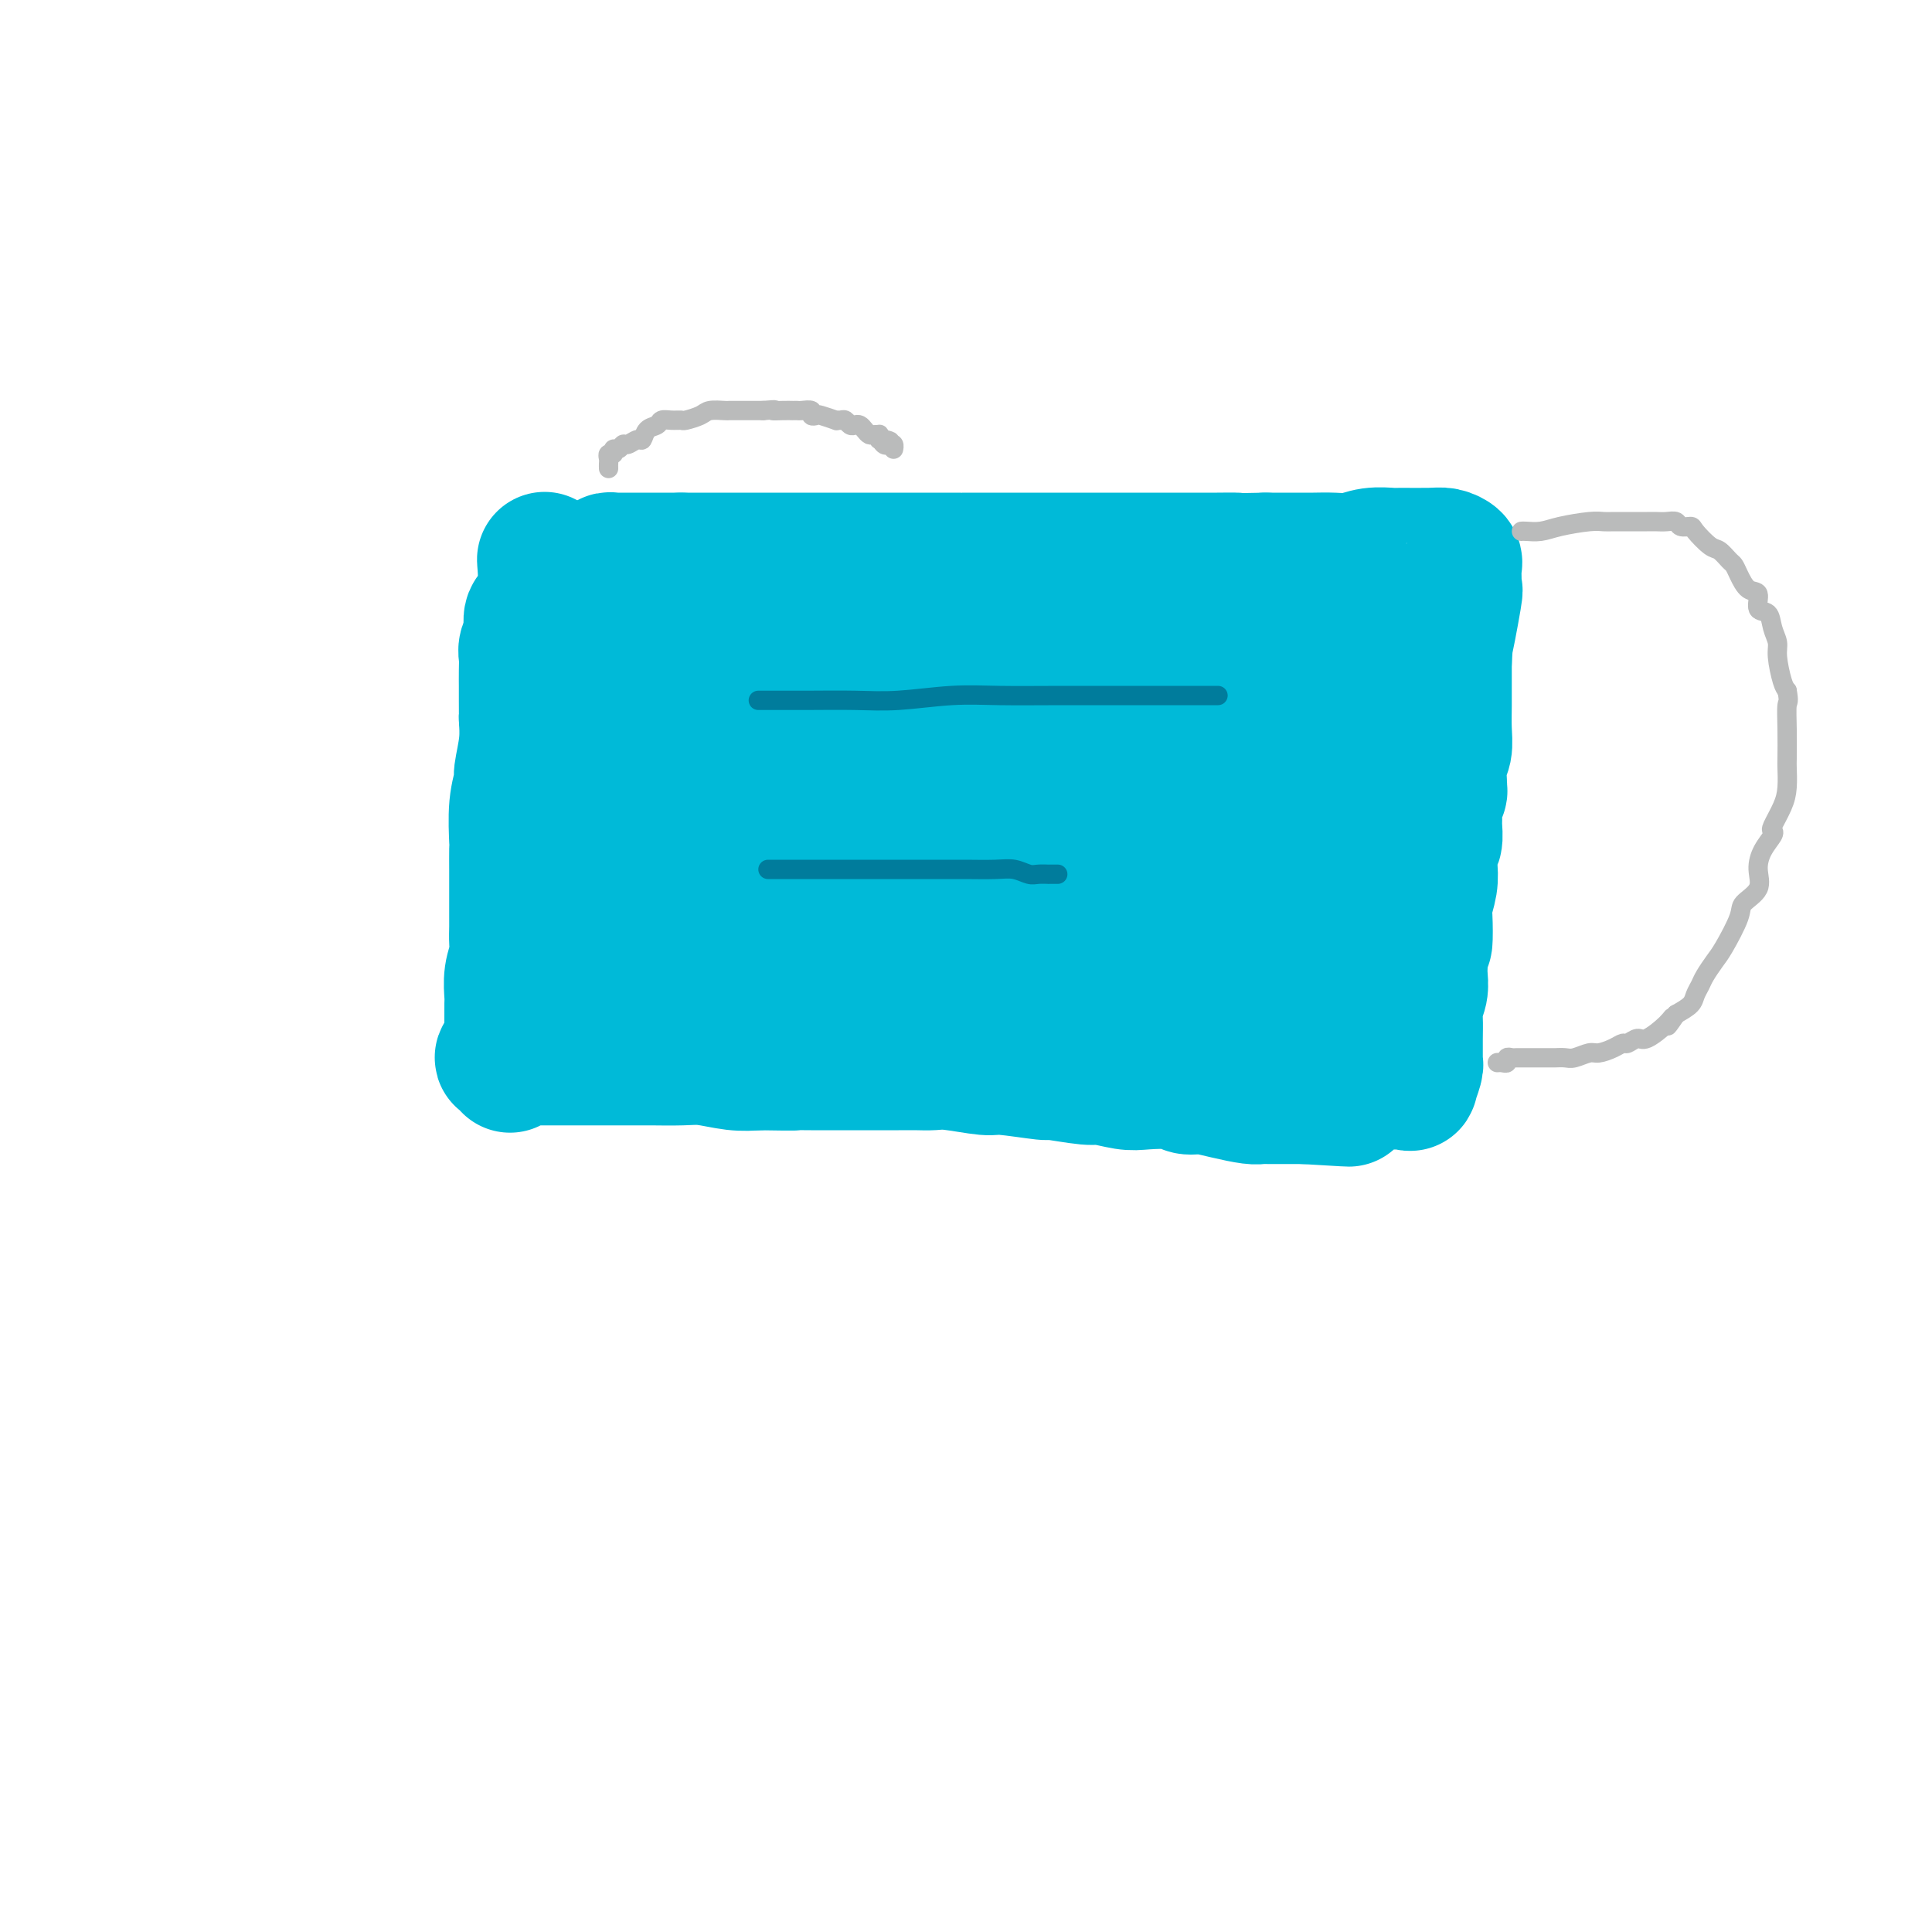 <svg viewBox='0 0 400 400' version='1.1' xmlns='http://www.w3.org/2000/svg' xmlns:xlink='http://www.w3.org/1999/xlink'><g fill='none' stroke='#00BAD8' stroke-width='28' stroke-linecap='round' stroke-linejoin='round'><path d='M111,127c0.121,-0.044 0.243,-0.087 0,0c-0.243,0.087 -0.850,0.305 -1,1c-0.150,0.695 0.156,1.866 0,3c-0.156,1.134 -0.774,2.231 -1,3c-0.226,0.769 -0.061,1.208 0,2c0.061,0.792 0.016,1.936 0,3c-0.016,1.064 -0.003,2.050 0,3c0.003,0.950 -0.003,1.866 0,3c0.003,1.134 0.016,2.486 0,3c-0.016,0.514 -0.061,0.188 0,1c0.061,0.812 0.226,2.761 0,5c-0.226,2.239 -0.845,4.768 -1,6c-0.155,1.232 0.155,1.165 0,2c-0.155,0.835 -0.773,2.570 -1,5c-0.227,2.430 -0.061,5.553 0,7c0.061,1.447 0.016,1.216 0,2c-0.016,0.784 -0.005,2.583 0,4c0.005,1.417 0.002,2.451 0,4c-0.002,1.549 -0.004,3.614 0,5c0.004,1.386 0.015,2.094 0,3c-0.015,0.906 -0.057,2.010 0,3c0.057,0.990 0.211,1.866 0,3c-0.211,1.134 -0.789,2.527 -1,4c-0.211,1.473 -0.057,3.027 0,4c0.057,0.973 0.015,1.364 0,2c-0.015,0.636 -0.004,1.517 0,2c0.004,0.483 0.001,0.566 0,1c-0.001,0.434 -0.001,1.217 0,2'/><path d='M106,213c-0.784,13.725 -0.245,5.037 0,2c0.245,-3.037 0.195,-0.421 0,1c-0.195,1.421 -0.535,1.649 -1,2c-0.465,0.351 -1.055,0.826 -1,1c0.055,0.174 0.754,0.047 1,0c0.246,-0.047 0.041,-0.012 1,0c0.959,0.012 3.084,0.003 5,0c1.916,-0.003 3.623,-0.001 5,0c1.377,0.001 2.424,0.000 4,0c1.576,-0.000 3.681,0.000 5,0c1.319,-0.000 1.852,-0.001 3,0c1.148,0.001 2.911,0.004 4,0c1.089,-0.004 1.505,-0.015 3,0c1.495,0.015 4.071,0.056 6,0c1.929,-0.056 3.212,-0.207 5,0c1.788,0.207 4.082,0.774 6,1c1.918,0.226 3.459,0.113 5,0'/><path d='M157,220c9.610,0.155 7.134,0.041 7,0c-0.134,-0.041 2.074,-0.011 4,0c1.926,0.011 3.569,0.003 5,0c1.431,-0.003 2.651,-0.002 5,0c2.349,0.002 5.827,0.005 8,0c2.173,-0.005 3.041,-0.016 4,0c0.959,0.016 2.010,0.061 3,0c0.990,-0.061 1.919,-0.228 4,0c2.081,0.228 5.314,0.850 7,1c1.686,0.150 1.824,-0.171 4,0c2.176,0.171 6.389,0.834 8,1c1.611,0.166 0.620,-0.166 2,0c1.380,0.166 5.132,0.828 7,1c1.868,0.172 1.851,-0.146 3,0c1.149,0.146 3.464,0.756 5,1c1.536,0.244 2.293,0.121 4,0c1.707,-0.121 4.366,-0.239 6,0c1.634,0.239 2.245,0.835 3,1c0.755,0.165 1.655,-0.099 3,0c1.345,0.099 3.137,0.562 5,1c1.863,0.438 3.798,0.849 5,1c1.202,0.151 1.670,0.040 2,0c0.330,-0.040 0.522,-0.011 1,0c0.478,0.011 1.241,0.003 2,0c0.759,-0.003 1.513,-0.001 2,0c0.487,0.001 0.708,0.000 1,0c0.292,-0.000 0.656,-0.000 1,0c0.344,0.000 0.670,0.000 1,0c0.330,-0.000 0.665,-0.000 1,0'/><path d='M270,227c17.699,1.071 5.446,0.250 1,0c-4.446,-0.250 -1.084,0.073 1,0c2.084,-0.073 2.890,-0.541 3,-1c0.110,-0.459 -0.475,-0.908 0,-1c0.475,-0.092 2.010,0.171 3,0c0.990,-0.171 1.435,-0.778 2,-1c0.565,-0.222 1.251,-0.059 2,0c0.749,0.059 1.563,0.016 2,0c0.437,-0.016 0.498,-0.004 1,0c0.502,0.004 1.444,0.001 2,0c0.556,-0.001 0.728,-0.001 1,0c0.272,0.001 0.646,0.003 1,0c0.354,-0.003 0.687,-0.011 1,0c0.313,0.011 0.606,0.042 1,0c0.394,-0.042 0.890,-0.155 1,0c0.110,0.155 -0.167,0.580 0,0c0.167,-0.580 0.777,-2.164 1,-3c0.223,-0.836 0.059,-0.923 0,-1c-0.059,-0.077 -0.012,-0.145 0,-1c0.012,-0.855 -0.011,-2.497 0,-4c0.011,-1.503 0.055,-2.867 0,-4c-0.055,-1.133 -0.211,-2.036 0,-3c0.211,-0.964 0.788,-1.990 1,-3c0.212,-1.010 0.061,-2.003 0,-3c-0.061,-0.997 -0.030,-1.999 0,-3'/><path d='M294,199c0.686,-4.505 0.902,-3.267 1,-4c0.098,-0.733 0.078,-3.437 0,-5c-0.078,-1.563 -0.213,-1.985 0,-3c0.213,-1.015 0.775,-2.622 1,-4c0.225,-1.378 0.113,-2.527 0,-4c-0.113,-1.473 -0.227,-3.271 0,-4c0.227,-0.729 0.797,-0.391 1,-1c0.203,-0.609 0.040,-2.167 0,-3c-0.040,-0.833 0.042,-0.942 0,-2c-0.042,-1.058 -0.208,-3.067 0,-4c0.208,-0.933 0.792,-0.790 1,-1c0.208,-0.210 0.042,-0.771 0,-1c-0.042,-0.229 0.041,-0.125 0,-1c-0.041,-0.875 -0.207,-2.728 0,-4c0.207,-1.272 0.788,-1.964 1,-3c0.212,-1.036 0.057,-2.416 0,-4c-0.057,-1.584 -0.015,-3.373 0,-5c0.015,-1.627 0.004,-3.092 0,-4c-0.004,-0.908 -0.001,-1.259 0,-2c0.001,-0.741 0.001,-1.870 0,-3'/><path d='M299,137c0.652,-9.680 -0.217,-2.881 0,-3c0.217,-0.119 1.522,-7.155 2,-10c0.478,-2.845 0.130,-1.497 0,-1c-0.130,0.497 -0.041,0.143 0,-1c0.041,-1.143 0.034,-3.077 0,-4c-0.034,-0.923 -0.093,-0.836 0,-1c0.093,-0.164 0.340,-0.580 0,-1c-0.340,-0.420 -1.266,-0.846 -2,-1c-0.734,-0.154 -1.277,-0.038 -3,0c-1.723,0.038 -4.627,-0.004 -6,0c-1.373,0.004 -1.214,0.054 -2,0c-0.786,-0.054 -2.517,-0.211 -4,0c-1.483,0.211 -2.717,0.788 -4,1c-1.283,0.212 -2.614,0.057 -4,0c-1.386,-0.057 -2.825,-0.015 -4,0c-1.175,0.015 -2.086,0.004 -3,0c-0.914,-0.004 -1.833,-0.001 -3,0c-1.167,0.001 -2.584,0.001 -4,0'/><path d='M262,116c-6.890,0.155 -5.616,0.041 -6,0c-0.384,-0.041 -2.425,-0.011 -4,0c-1.575,0.011 -2.683,0.003 -4,0c-1.317,-0.003 -2.842,-0.001 -5,0c-2.158,0.001 -4.947,0.000 -7,0c-2.053,-0.000 -3.368,-0.000 -5,0c-1.632,0.000 -3.579,0.000 -5,0c-1.421,-0.000 -2.316,-0.000 -4,0c-1.684,0.000 -4.157,0.000 -6,0c-1.843,-0.000 -3.056,-0.000 -4,0c-0.944,0.000 -1.619,0.000 -4,0c-2.381,-0.000 -6.469,-0.000 -8,0c-1.531,0.000 -0.506,0.000 -1,0c-0.494,-0.000 -2.506,-0.000 -4,0c-1.494,0.000 -2.471,0.000 -4,0c-1.529,-0.000 -3.609,-0.000 -5,0c-1.391,0.000 -2.092,0.000 -3,0c-0.908,-0.000 -2.025,-0.000 -3,0c-0.975,0.000 -1.810,0.000 -3,0c-1.190,-0.000 -2.734,-0.000 -4,0c-1.266,0.000 -2.253,0.000 -3,0c-0.747,-0.000 -1.255,-0.000 -2,0c-0.745,0.000 -1.729,0.000 -3,0c-1.271,-0.000 -2.830,-0.000 -4,0c-1.170,0.000 -1.951,0.000 -3,0c-1.049,-0.000 -2.367,-0.000 -3,0c-0.633,0.000 -0.582,0.000 -2,0c-1.418,-0.000 -4.305,-0.000 -6,0c-1.695,0.000 -2.199,0.000 -3,0c-0.801,0.000 -1.901,0.000 -3,0'/><path d='M141,116c-19.608,0.000 -8.127,0.000 -4,0c4.127,-0.000 0.900,-0.000 -1,0c-1.900,0.000 -2.473,0.000 -3,0c-0.527,-0.000 -1.006,-0.001 -2,0c-0.994,0.001 -2.501,0.004 -3,0c-0.499,-0.004 0.010,-0.014 0,0c-0.010,0.014 -0.540,0.051 -1,0c-0.460,-0.051 -0.851,-0.189 -1,0c-0.149,0.189 -0.055,0.704 0,1c0.055,0.296 0.071,0.371 0,1c-0.071,0.629 -0.229,1.811 0,3c0.229,1.189 0.846,2.385 1,3c0.154,0.615 -0.155,0.650 0,1c0.155,0.350 0.774,1.014 1,2c0.226,0.986 0.061,2.294 0,4c-0.061,1.706 -0.016,3.811 0,5c0.016,1.189 0.004,1.462 0,2c-0.004,0.538 -0.001,1.340 0,2c0.001,0.660 0.000,1.178 0,2c-0.000,0.822 -0.000,1.949 0,3c0.000,1.051 0.000,2.025 0,3'/><path d='M128,148c0.309,4.829 0.083,1.902 0,1c-0.083,-0.902 -0.021,0.222 0,1c0.021,0.778 0.003,1.210 0,2c-0.003,0.790 0.010,1.937 0,3c-0.010,1.063 -0.041,2.043 0,3c0.041,0.957 0.155,1.891 0,3c-0.155,1.109 -0.577,2.391 -1,3c-0.423,0.609 -0.845,0.544 -1,1c-0.155,0.456 -0.041,1.432 0,2c0.041,0.568 0.009,0.727 0,2c-0.009,1.273 0.005,3.658 0,5c-0.005,1.342 -0.030,1.640 0,2c0.030,0.360 0.117,0.782 0,1c-0.117,0.218 -0.436,0.232 0,1c0.436,0.768 1.626,2.289 2,3c0.374,0.711 -0.067,0.611 0,1c0.067,0.389 0.643,1.265 1,2c0.357,0.735 0.494,1.327 1,2c0.506,0.673 1.381,1.427 2,2c0.619,0.573 0.982,0.966 1,1c0.018,0.034 -0.308,-0.290 0,0c0.308,0.290 1.249,1.195 2,2c0.751,0.805 1.311,1.510 2,2c0.689,0.490 1.505,0.765 2,1c0.495,0.235 0.667,0.430 1,1c0.333,0.570 0.827,1.515 2,2c1.173,0.485 3.026,0.512 4,1c0.974,0.488 1.070,1.439 2,2c0.930,0.561 2.694,0.732 4,1c1.306,0.268 2.153,0.634 3,1'/><path d='M155,202c2.937,0.725 3.781,0.037 5,0c1.219,-0.037 2.815,0.579 4,1c1.185,0.421 1.960,0.649 4,1c2.040,0.351 5.345,0.826 8,1c2.655,0.174 4.660,0.047 7,0c2.340,-0.047 5.015,-0.012 8,0c2.985,0.012 6.281,0.003 9,0c2.719,-0.003 4.863,-0.001 9,0c4.137,0.001 10.268,0.000 15,0c4.732,-0.000 8.065,-0.000 13,0c4.935,0.000 11.472,0.000 16,0c4.528,-0.000 7.048,-0.000 9,0c1.952,0.000 3.335,0.000 5,0c1.665,-0.000 3.611,0.000 6,0c2.389,-0.000 5.221,-0.000 7,0c1.779,0.000 2.504,0.000 3,0c0.496,-0.000 0.763,-0.000 1,0c0.237,0.000 0.445,0.000 1,0c0.555,-0.000 1.458,-0.000 2,0c0.542,0.000 0.724,0.001 1,0c0.276,-0.001 0.647,-0.005 1,0c0.353,0.005 0.687,0.020 1,0c0.313,-0.020 0.606,-0.074 1,0c0.394,0.074 0.890,0.275 1,0c0.110,-0.275 -0.166,-1.028 0,-2c0.166,-0.972 0.774,-2.164 1,-4c0.226,-1.836 0.071,-4.317 0,-6c-0.071,-1.683 -0.058,-2.569 0,-4c0.058,-1.431 0.159,-3.409 0,-5c-0.159,-1.591 -0.580,-2.796 -1,-4'/><path d='M292,180c-0.543,-3.872 -1.399,-4.050 -2,-5c-0.601,-0.950 -0.946,-2.670 -1,-4c-0.054,-1.330 0.181,-2.271 0,-3c-0.181,-0.729 -0.780,-1.247 -1,-2c-0.220,-0.753 -0.062,-1.742 0,-3c0.062,-1.258 0.028,-2.784 0,-4c-0.028,-1.216 -0.049,-2.122 0,-3c0.049,-0.878 0.168,-1.728 0,-3c-0.168,-1.272 -0.623,-2.965 -1,-4c-0.377,-1.035 -0.674,-1.411 -1,-2c-0.326,-0.589 -0.679,-1.390 -1,-2c-0.321,-0.610 -0.611,-1.028 -1,-2c-0.389,-0.972 -0.878,-2.498 -1,-3c-0.122,-0.502 0.123,0.019 0,0c-0.123,-0.019 -0.612,-0.578 -1,-1c-0.388,-0.422 -0.674,-0.708 -1,-1c-0.326,-0.292 -0.693,-0.590 -1,-1c-0.307,-0.410 -0.553,-0.932 -1,-1c-0.447,-0.068 -1.095,0.318 -2,0c-0.905,-0.318 -2.066,-1.339 -3,-2c-0.934,-0.661 -1.641,-0.962 -3,-1c-1.359,-0.038 -3.369,0.186 -5,0c-1.631,-0.186 -2.882,-0.782 -4,-1c-1.118,-0.218 -2.103,-0.058 -4,0c-1.897,0.058 -4.706,0.016 -7,0c-2.294,-0.016 -4.073,-0.004 -5,0c-0.927,0.004 -1.001,0.001 -4,0c-2.999,-0.001 -8.923,-0.000 -13,0c-4.077,0.000 -6.308,0.000 -9,0c-2.692,-0.000 -5.846,-0.000 -9,0'/><path d='M211,132c-9.615,0.000 -8.152,0.000 -11,0c-2.848,-0.000 -10.008,-0.000 -14,0c-3.992,0.000 -4.815,0.000 -7,0c-2.185,-0.000 -5.730,-0.000 -9,0c-3.270,0.000 -6.265,0.000 -8,0c-1.735,-0.000 -2.212,-0.000 -6,0c-3.788,0.000 -10.889,0.000 -14,0c-3.111,-0.000 -2.231,-0.001 -3,0c-0.769,0.001 -3.186,0.003 -5,0c-1.814,-0.003 -3.023,-0.012 -4,0c-0.977,0.012 -1.720,0.046 -2,0c-0.280,-0.046 -0.095,-0.171 0,0c0.095,0.171 0.101,0.636 0,1c-0.101,0.364 -0.309,0.625 0,2c0.309,1.375 1.136,3.865 2,5c0.864,1.135 1.766,0.915 3,2c1.234,1.085 2.798,3.474 4,5c1.202,1.526 2.040,2.187 3,3c0.960,0.813 2.043,1.777 3,3c0.957,1.223 1.788,2.706 4,4c2.212,1.294 5.804,2.399 8,3c2.196,0.601 2.997,0.697 5,1c2.003,0.303 5.207,0.813 8,1c2.793,0.187 5.175,0.050 7,0c1.825,-0.050 3.093,-0.014 5,0c1.907,0.014 4.454,0.007 7,0'/><path d='M187,162c7.634,0.660 6.720,-0.189 8,-1c1.280,-0.811 4.756,-1.584 7,-2c2.244,-0.416 3.256,-0.476 5,-1c1.744,-0.524 4.220,-1.514 6,-2c1.780,-0.486 2.864,-0.469 4,-1c1.136,-0.531 2.325,-1.610 4,-2c1.675,-0.390 3.836,-0.090 5,0c1.164,0.090 1.332,-0.028 2,0c0.668,0.028 1.838,0.204 4,0c2.162,-0.204 5.317,-0.787 8,-1c2.683,-0.213 4.893,-0.057 6,0c1.107,0.057 1.111,0.015 2,0c0.889,-0.015 2.662,-0.004 4,0c1.338,0.004 2.241,0.000 3,0c0.759,-0.000 1.373,0.004 2,0c0.627,-0.004 1.267,-0.015 2,0c0.733,0.015 1.559,0.056 2,0c0.441,-0.056 0.496,-0.208 1,0c0.504,0.208 1.458,0.777 2,1c0.542,0.223 0.671,0.100 1,0c0.329,-0.100 0.859,-0.176 1,0c0.141,0.176 -0.106,0.606 0,1c0.106,0.394 0.564,0.753 1,1c0.436,0.247 0.848,0.380 1,1c0.152,0.620 0.043,1.725 0,2c-0.043,0.275 -0.020,-0.280 0,0c0.020,0.280 0.036,1.395 0,2c-0.036,0.605 -0.125,0.701 -1,1c-0.875,0.299 -2.536,0.800 -5,1c-2.464,0.200 -5.732,0.100 -9,0'/><path d='M253,162c-3.397,0.182 -4.889,0.138 -8,0c-3.111,-0.138 -7.840,-0.369 -11,-1c-3.160,-0.631 -4.749,-1.662 -9,-3c-4.251,-1.338 -11.163,-2.985 -17,-4c-5.837,-1.015 -10.600,-1.400 -14,-2c-3.400,-0.600 -5.437,-1.415 -8,-2c-2.563,-0.585 -5.654,-0.941 -8,-1c-2.346,-0.059 -3.949,0.180 -6,0c-2.051,-0.180 -4.551,-0.780 -7,-1c-2.449,-0.220 -4.846,-0.059 -5,0c-0.154,0.059 1.935,0.016 -2,0c-3.935,-0.016 -13.894,-0.004 -18,0c-4.106,0.004 -2.358,-0.001 -2,0c0.358,0.001 -0.675,0.009 -1,0c-0.325,-0.009 0.056,-0.035 0,0c-0.056,0.035 -0.549,0.133 -1,1c-0.451,0.867 -0.859,2.505 -1,4c-0.141,1.495 -0.016,2.848 0,4c0.016,1.152 -0.077,2.104 0,3c0.077,0.896 0.325,1.735 1,3c0.675,1.265 1.779,2.955 2,4c0.221,1.045 -0.441,1.446 0,2c0.441,0.554 1.984,1.262 3,2c1.016,0.738 1.504,1.506 2,2c0.496,0.494 0.999,0.712 2,1c1.001,0.288 2.501,0.644 4,1'/><path d='M149,175c2.024,0.779 4.084,1.725 6,2c1.916,0.275 3.688,-0.123 5,0c1.312,0.123 2.164,0.765 3,1c0.836,0.235 1.655,0.063 3,0c1.345,-0.063 3.217,-0.018 5,0c1.783,0.018 3.479,0.007 5,0c1.521,-0.007 2.867,-0.012 4,0c1.133,0.012 2.054,0.041 4,0c1.946,-0.041 4.918,-0.152 8,0c3.082,0.152 6.275,0.566 8,1c1.725,0.434 1.981,0.887 4,1c2.019,0.113 5.801,-0.113 8,0c2.199,0.113 2.815,0.566 4,1c1.185,0.434 2.941,0.848 4,1c1.059,0.152 1.423,0.041 3,0c1.577,-0.041 4.368,-0.011 6,0c1.632,0.011 2.107,0.003 3,0c0.893,-0.003 2.206,-0.001 3,0c0.794,0.001 1.070,0.001 2,0c0.930,-0.001 2.515,-0.001 4,0c1.485,0.001 2.869,0.004 4,0c1.131,-0.004 2.009,-0.016 3,0c0.991,0.016 2.094,0.061 3,0c0.906,-0.061 1.613,-0.226 2,0c0.387,0.226 0.454,0.845 1,1c0.546,0.155 1.572,-0.155 3,0c1.428,0.155 3.259,0.773 4,1c0.741,0.227 0.392,0.061 1,0c0.608,-0.061 2.174,-0.017 3,0c0.826,0.017 0.913,0.009 1,0'/><path d='M266,184c19.353,1.785 9.236,1.746 6,2c-3.236,0.254 0.408,0.799 2,1c1.592,0.201 1.131,0.058 1,0c-0.131,-0.058 0.066,-0.031 0,0c-0.066,0.031 -0.397,0.068 -1,0c-0.603,-0.068 -1.479,-0.239 -3,0c-1.521,0.239 -3.686,0.889 -6,2c-2.314,1.111 -4.776,2.683 -8,4c-3.224,1.317 -7.210,2.377 -13,4c-5.790,1.623 -13.384,3.808 -18,5c-4.616,1.192 -6.255,1.391 -9,2c-2.745,0.609 -6.596,1.627 -9,2c-2.404,0.373 -3.361,0.100 -7,0c-3.639,-0.100 -9.961,-0.027 -15,0c-5.039,0.027 -8.797,0.007 -12,0c-3.203,-0.007 -5.853,-0.002 -9,0c-3.147,0.002 -6.792,0.001 -10,0c-3.208,-0.001 -5.979,-0.000 -8,0c-2.021,0.000 -3.292,0.000 -5,0c-1.708,-0.000 -3.854,-0.000 -6,0'/><path d='M136,206c-11.637,0.000 -4.729,0.000 -3,0c1.729,-0.000 -1.722,-0.000 -4,0c-2.278,0.000 -3.384,0.000 -4,0c-0.616,-0.000 -0.742,-0.000 -1,0c-0.258,0.000 -0.647,0.000 -1,0c-0.353,-0.000 -0.669,-0.001 -1,0c-0.331,0.001 -0.677,0.004 -1,0c-0.323,-0.004 -0.622,-0.017 -1,0c-0.378,0.017 -0.833,0.062 -1,0c-0.167,-0.062 -0.044,-0.232 0,-1c0.044,-0.768 0.009,-2.135 0,-3c-0.009,-0.865 0.008,-1.229 0,-2c-0.008,-0.771 -0.041,-1.949 0,-3c0.041,-1.051 0.154,-1.974 0,-3c-0.154,-1.026 -0.577,-2.153 -1,-3c-0.423,-0.847 -0.845,-1.412 -1,-2c-0.155,-0.588 -0.041,-1.199 0,-2c0.041,-0.801 0.011,-1.791 0,-3c-0.011,-1.209 -0.003,-2.636 0,-4c0.003,-1.364 0.002,-2.664 0,-4c-0.002,-1.336 -0.003,-2.706 0,-4c0.003,-1.294 0.011,-2.512 0,-4c-0.011,-1.488 -0.041,-3.247 0,-5c0.041,-1.753 0.155,-3.501 0,-5c-0.155,-1.499 -0.577,-2.750 -1,-4'/><path d='M116,154c-0.464,-8.732 -0.124,-4.563 0,-4c0.124,0.563 0.033,-2.480 0,-4c-0.033,-1.520 -0.009,-1.516 0,-2c0.009,-0.484 0.003,-1.455 0,-2c-0.003,-0.545 -0.005,-0.662 0,-1c0.005,-0.338 0.015,-0.896 0,-1c-0.015,-0.104 -0.057,0.247 0,0c0.057,-0.247 0.211,-1.091 0,-2c-0.211,-0.909 -0.788,-1.882 -1,-3c-0.212,-1.118 -0.061,-2.380 0,-3c0.061,-0.620 0.030,-0.599 0,-1c-0.030,-0.401 -0.061,-1.224 0,-2c0.061,-0.776 0.214,-1.504 0,-2c-0.214,-0.496 -0.793,-0.758 -1,-1c-0.207,-0.242 -0.041,-0.464 0,-1c0.041,-0.536 -0.041,-1.387 0,-2c0.041,-0.613 0.207,-0.989 0,-1c-0.207,-0.011 -0.786,0.343 -1,0c-0.214,-0.343 -0.061,-1.384 0,-2c0.061,-0.616 0.031,-0.808 0,-1'/><path d='M113,119c-0.467,-5.667 -0.133,-2.333 0,-1c0.133,1.333 0.067,0.667 0,0'/></g>
<g fill='none' stroke='#007C9C' stroke-width='4' stroke-linecap='round' stroke-linejoin='round'><path d='M157,145c0.189,-0.002 0.378,-0.004 2,0c1.622,0.004 4.676,0.015 8,0c3.324,-0.015 6.917,-0.057 10,0c3.083,0.057 5.656,0.211 9,0c3.344,-0.211 7.458,-0.789 11,-1c3.542,-0.211 6.510,-0.057 10,0c3.490,0.057 7.501,0.015 13,0c5.499,-0.015 12.486,-0.004 16,0c3.514,0.004 3.555,0.001 5,0c1.445,-0.001 4.295,-0.000 6,0c1.705,0.000 2.267,0.000 3,0c0.733,-0.000 1.638,-0.000 2,0c0.362,0.000 0.181,0.000 0,0'/><path d='M159,180c0.266,0.000 0.531,0.000 1,0c0.469,-0.000 1.140,-0.000 2,0c0.860,0.000 1.908,0.000 3,0c1.092,-0.000 2.228,-0.000 4,0c1.772,0.000 4.178,0.000 6,0c1.822,-0.000 3.058,-0.000 5,0c1.942,0.000 4.588,0.000 7,0c2.412,-0.000 4.588,-0.001 6,0c1.412,0.001 2.059,0.004 3,0c0.941,-0.004 2.177,-0.015 4,0c1.823,0.015 4.233,0.057 6,0c1.767,-0.057 2.889,-0.211 4,0c1.111,0.211 2.209,0.789 3,1c0.791,0.211 1.273,0.057 2,0c0.727,-0.057 1.697,-0.015 2,0c0.303,0.015 -0.063,0.004 0,0c0.063,-0.004 0.555,-0.001 1,0c0.445,0.001 0.841,0.000 1,0c0.159,-0.000 0.079,-0.000 0,0'/></g>
<g fill='none' stroke='#BABBBB' stroke-width='4' stroke-linecap='round' stroke-linejoin='round'><path d='M315,110c0.161,-0.022 0.322,-0.044 1,0c0.678,0.044 1.872,0.155 3,0c1.128,-0.155 2.191,-0.578 4,-1c1.809,-0.422 4.365,-0.845 6,-1c1.635,-0.155 2.349,-0.042 3,0c0.651,0.042 1.238,0.011 2,0c0.762,-0.011 1.700,-0.004 3,0c1.300,0.004 2.963,0.005 4,0c1.037,-0.005 1.448,-0.016 2,0c0.552,0.016 1.245,0.058 2,0c0.755,-0.058 1.571,-0.215 2,0c0.429,0.215 0.471,0.802 1,1c0.529,0.198 1.546,0.007 2,0c0.454,-0.007 0.345,0.169 1,1c0.655,0.831 2.073,2.318 3,3c0.927,0.682 1.364,0.558 2,1c0.636,0.442 1.471,1.450 2,2c0.529,0.550 0.753,0.642 1,1c0.247,0.358 0.518,0.983 1,2c0.482,1.017 1.176,2.425 2,3c0.824,0.575 1.780,0.318 2,1c0.220,0.682 -0.296,2.305 0,3c0.296,0.695 1.403,0.462 2,1c0.597,0.538 0.685,1.846 1,3c0.315,1.154 0.858,2.155 1,3c0.142,0.845 -0.116,1.535 0,3c0.116,1.465 0.604,3.704 1,5c0.396,1.296 0.698,1.648 1,2'/><path d='M370,143c0.464,2.480 0.125,2.179 0,3c-0.125,0.821 -0.035,2.763 0,5c0.035,2.237 0.016,4.767 0,6c-0.016,1.233 -0.029,1.167 0,2c0.029,0.833 0.101,2.565 0,4c-0.101,1.435 -0.373,2.575 -1,4c-0.627,1.425 -1.609,3.136 -2,4c-0.391,0.864 -0.193,0.881 0,1c0.193,0.119 0.380,0.339 0,1c-0.380,0.661 -1.329,1.763 -2,3c-0.671,1.237 -1.065,2.611 -1,4c0.065,1.389 0.590,2.794 0,4c-0.590,1.206 -2.294,2.214 -3,3c-0.706,0.786 -0.412,1.351 -1,3c-0.588,1.649 -2.056,4.381 -3,6c-0.944,1.619 -1.365,2.124 -2,3c-0.635,0.876 -1.485,2.121 -2,3c-0.515,0.879 -0.695,1.390 -1,2c-0.305,0.610 -0.736,1.318 -1,2c-0.264,0.682 -0.361,1.338 -1,2c-0.639,0.662 -1.819,1.331 -3,2'/><path d='M347,210c-2.854,4.238 -1.490,1.833 -1,1c0.490,-0.833 0.104,-0.094 -1,1c-1.104,1.094 -2.928,2.545 -4,3c-1.072,0.455 -1.394,-0.084 -2,0c-0.606,0.084 -1.498,0.792 -2,1c-0.502,0.208 -0.613,-0.084 -1,0c-0.387,0.084 -1.048,0.544 -2,1c-0.952,0.456 -2.195,0.907 -3,1c-0.805,0.093 -1.170,-0.171 -2,0c-0.830,0.171 -2.123,0.778 -3,1c-0.877,0.222 -1.338,0.060 -2,0c-0.662,-0.060 -1.525,-0.016 -2,0c-0.475,0.016 -0.561,0.004 -1,0c-0.439,-0.004 -1.231,-0.001 -2,0c-0.769,0.001 -1.515,0.001 -2,0c-0.485,-0.001 -0.708,-0.001 -1,0c-0.292,0.001 -0.652,0.004 -1,0c-0.348,-0.004 -0.685,-0.015 -1,0c-0.315,0.015 -0.610,0.057 -1,0c-0.390,-0.057 -0.875,-0.211 -1,0c-0.125,0.211 0.111,0.789 0,1c-0.111,0.211 -0.568,0.057 -1,0c-0.432,-0.057 -0.838,-0.016 -1,0c-0.162,0.016 -0.081,0.008 0,0'/><path d='M126,97c-0.009,-0.342 -0.017,-0.684 0,-1c0.017,-0.316 0.060,-0.605 0,-1c-0.060,-0.395 -0.223,-0.894 0,-1c0.223,-0.106 0.832,0.183 1,0c0.168,-0.183 -0.106,-0.838 0,-1c0.106,-0.162 0.592,0.169 1,0c0.408,-0.169 0.738,-0.837 1,-1c0.262,-0.163 0.455,0.178 1,0c0.545,-0.178 1.441,-0.875 2,-1c0.559,-0.125 0.782,0.320 1,0c0.218,-0.320 0.430,-1.407 1,-2c0.570,-0.593 1.499,-0.694 2,-1c0.501,-0.306 0.575,-0.817 1,-1c0.425,-0.183 1.201,-0.039 2,0c0.799,0.039 1.622,-0.028 2,0c0.378,0.028 0.310,0.151 1,0c0.690,-0.151 2.138,-0.576 3,-1c0.862,-0.424 1.138,-0.846 2,-1c0.862,-0.154 2.310,-0.041 3,0c0.690,0.041 0.621,0.011 1,0c0.379,-0.011 1.205,-0.003 2,0c0.795,0.003 1.560,0.001 2,0c0.440,-0.001 0.554,-0.000 1,0c0.446,0.000 1.223,0.000 2,0'/><path d='M158,85c3.614,-0.309 2.149,-0.083 2,0c-0.149,0.083 1.020,0.023 2,0c0.980,-0.023 1.773,-0.007 2,0c0.227,0.007 -0.112,0.006 0,0c0.112,-0.006 0.675,-0.015 1,0c0.325,0.015 0.414,0.056 1,0c0.586,-0.056 1.671,-0.207 2,0c0.329,0.207 -0.099,0.773 0,1c0.099,0.227 0.723,0.114 1,0c0.277,-0.114 0.207,-0.228 1,0c0.793,0.228 2.450,0.797 3,1c0.550,0.203 -0.007,0.041 0,0c0.007,-0.041 0.579,0.041 1,0c0.421,-0.041 0.690,-0.204 1,0c0.310,0.204 0.660,0.777 1,1c0.340,0.223 0.668,0.098 1,0c0.332,-0.098 0.667,-0.170 1,0c0.333,0.170 0.664,0.581 1,1c0.336,0.419 0.679,0.847 1,1c0.321,0.153 0.622,0.031 1,0c0.378,-0.031 0.832,0.030 1,0c0.168,-0.030 0.048,-0.151 0,0c-0.048,0.151 -0.024,0.576 0,1'/><path d='M182,91c3.951,0.869 1.829,0.040 1,0c-0.829,-0.040 -0.366,0.707 0,1c0.366,0.293 0.634,0.130 1,0c0.366,-0.130 0.829,-0.227 1,0c0.171,0.227 0.049,0.779 0,1c-0.049,0.221 -0.024,0.110 0,0'/></g>
</svg>